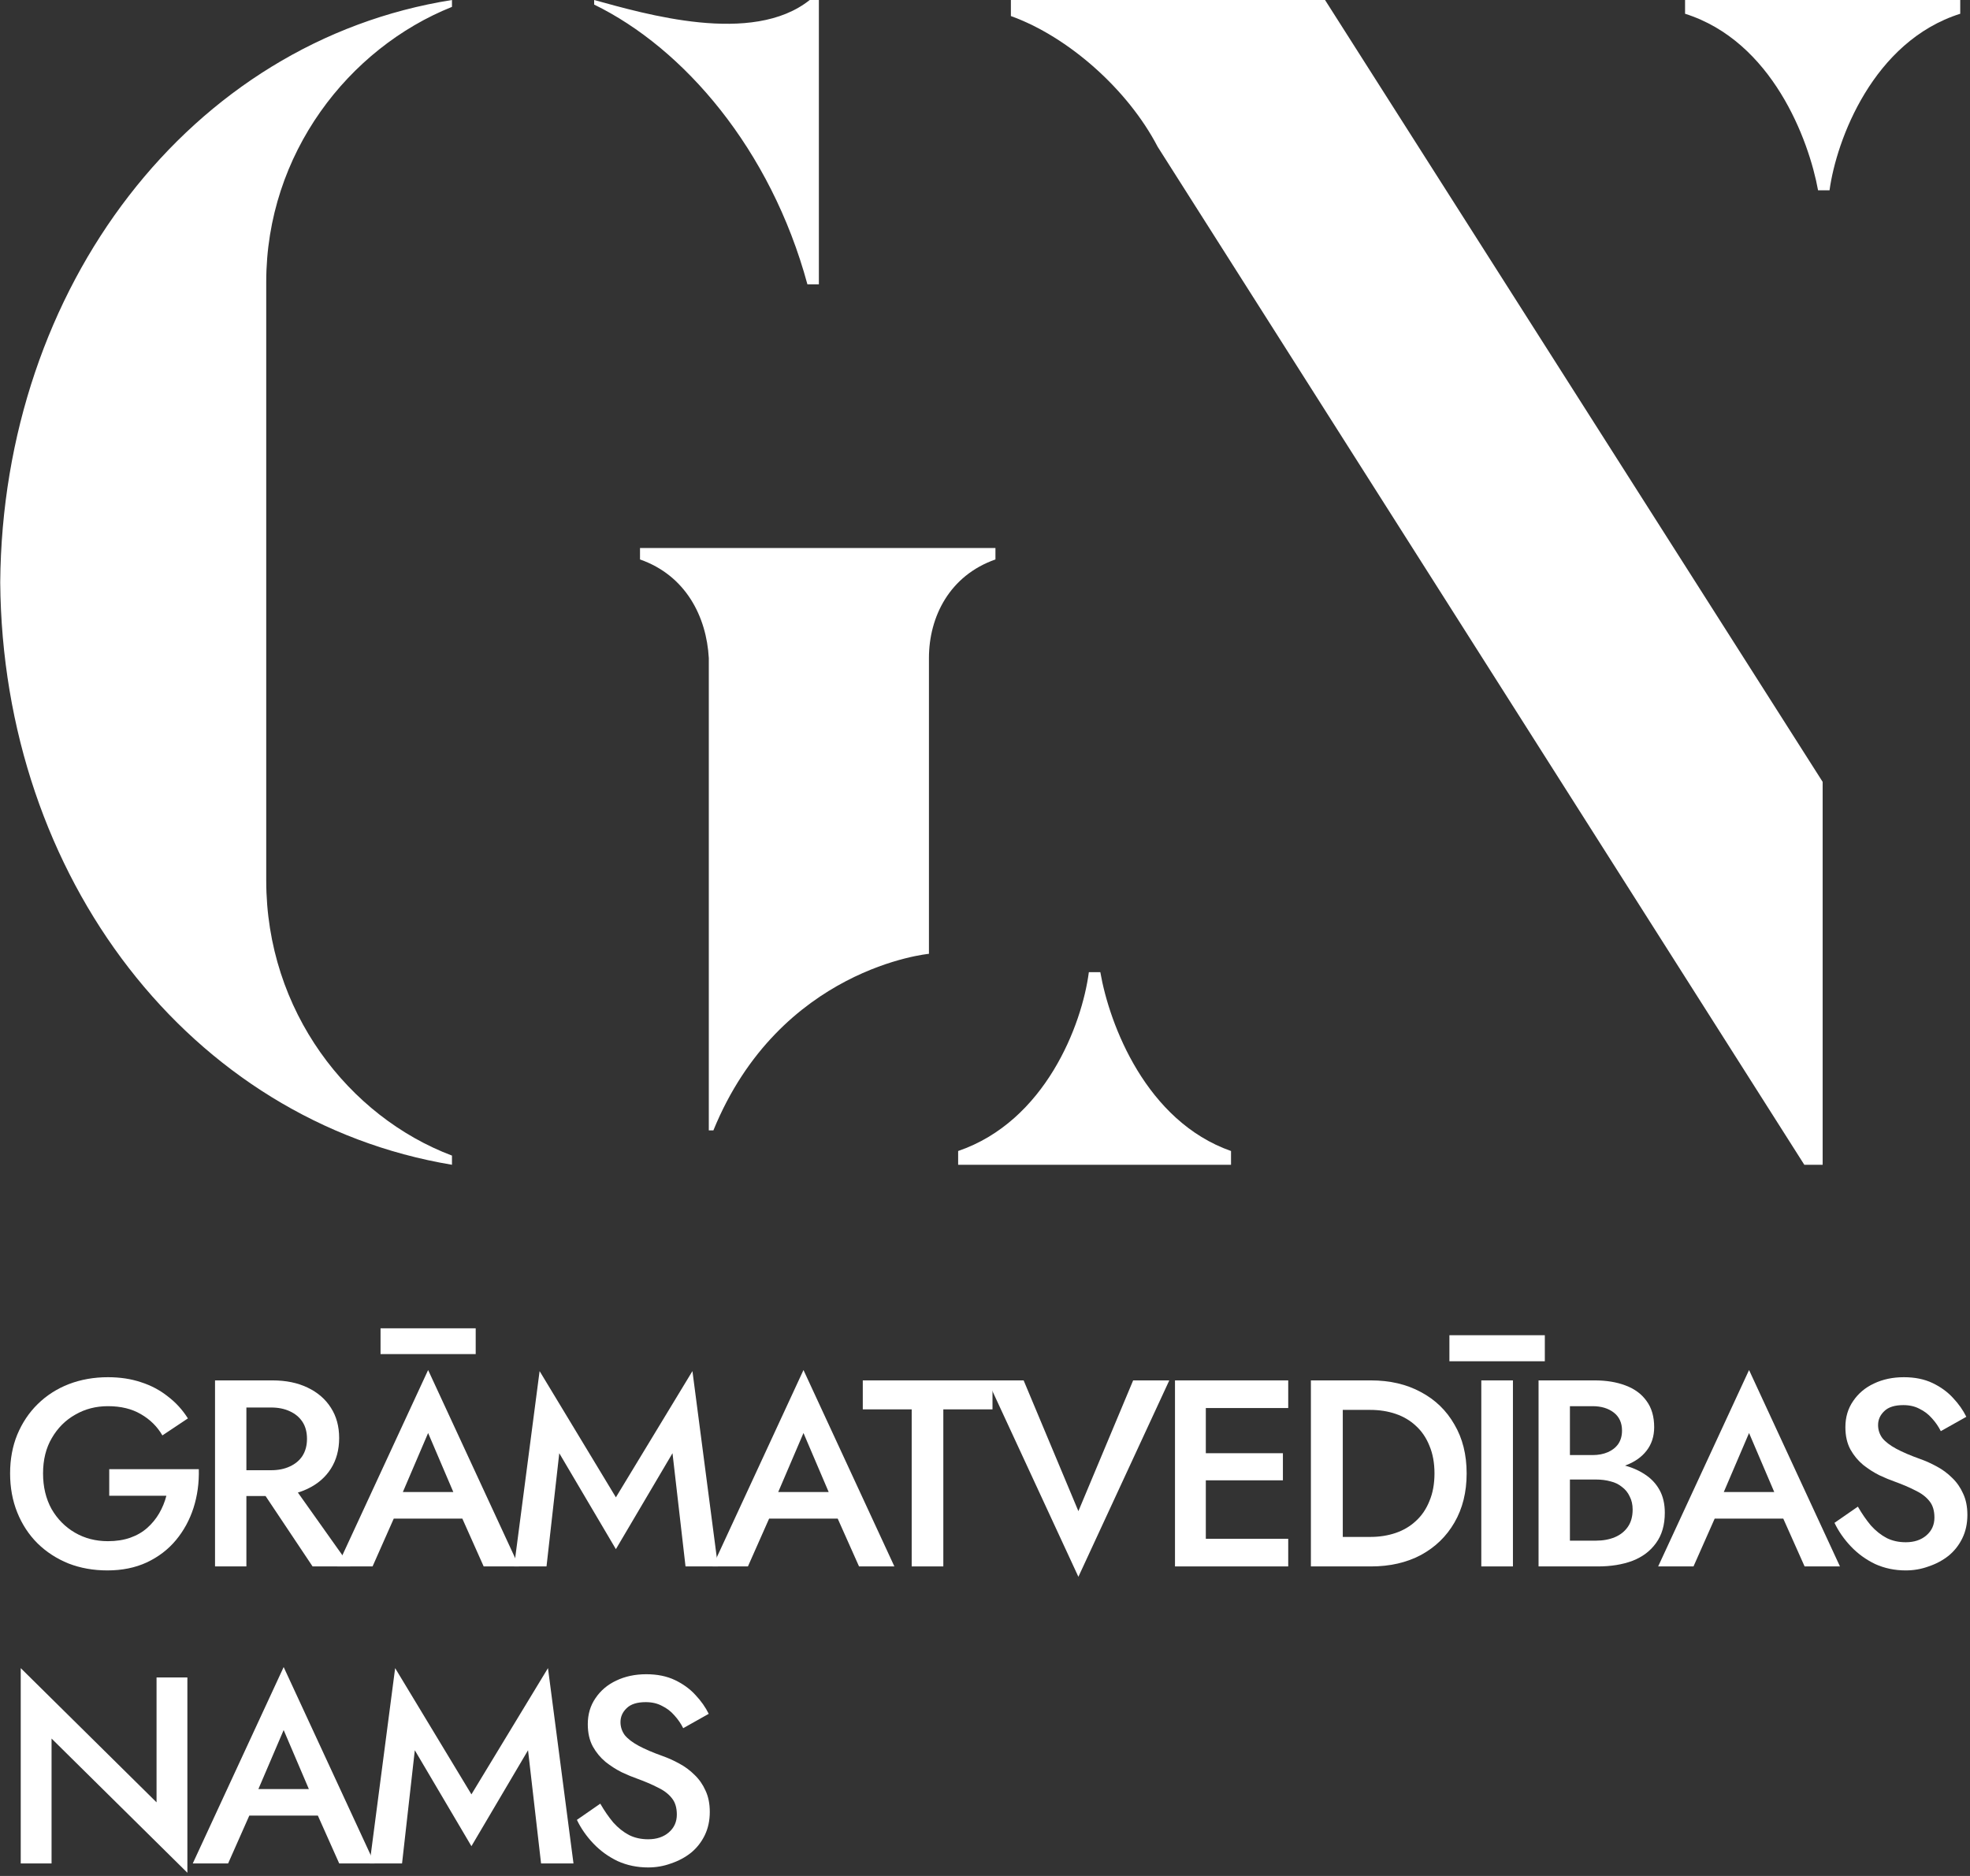 <svg xmlns="http://www.w3.org/2000/svg" width="378" height="360" viewBox="0 0 378 360" fill="none"><rect x="0" y="0" width="378" height="360" fill="#333333" stroke="none"/><path d="M0.044 111.76C0.484 168.52 36.564 215.16 86.724 223.52V221.76C66.924 214.28 51.084 194.04 51.084 168.96V54.12C51.084 29.48 66.924 9.24 86.724 1.32V0C36.564 7.92 0.484 55 0.044 111.76ZM122.804 105.16V107.36C131.604 110.44 135.564 118.36 136.004 126.28V216.92H136.884C149.644 185.68 178.244 183.04 178.244 183.04V126.28C178.244 118.36 182.204 110.44 191.004 107.36V105.16H122.804ZM154.924 54.56H157.124V0H155.364C144.364 8.8 123.684 2.64 114.004 0V0.88C131.164 9.24 147.884 28.6 154.924 54.56Z" fill="white"></path><path d="M193.967 0V3.08C204.967 7.04 216.407 17.16 222.127 28.16L346.207 223.52H349.727V150.04L254.247 0H193.967ZM211.127 186.56H208.927C207.607 196.68 200.567 215.16 183.847 220.88V223.52H236.207V220.88C219.927 215.16 212.887 196.68 211.127 186.56ZM323.327 0V2.64C340.047 7.92 347.087 26.84 348.847 36.52H351.047C352.367 26.84 359.407 7.92 376.127 2.64V0H323.327Z" fill="white"></path><path d="M20.96 287.034H31.925C31.619 288.224 31.16 289.346 30.549 290.4C29.936 291.454 29.172 292.389 28.253 293.205C27.335 294.021 26.247 294.65 24.989 295.092C23.732 295.534 22.303 295.755 20.706 295.755C18.36 295.755 16.252 295.211 14.382 294.123C12.511 293.035 11.015 291.522 9.893 289.584C8.806 287.612 8.261 285.334 8.261 282.75C8.261 280.132 8.822 277.871 9.944 275.967C11.066 274.029 12.562 272.533 14.432 271.479C16.302 270.391 18.393 269.847 20.706 269.847C23.188 269.847 25.296 270.357 27.029 271.377C28.797 272.397 30.174 273.757 31.16 275.457L36.056 272.193C35.002 270.527 33.711 269.116 32.181 267.96C30.684 266.77 28.985 265.869 27.081 265.257C25.177 264.611 23.052 264.288 20.706 264.288C18.02 264.288 15.521 264.73 13.209 265.614C10.931 266.498 8.941 267.773 7.242 269.439C5.575 271.071 4.266 273.026 3.314 275.304C2.397 277.548 1.938 280.03 1.938 282.75C1.938 285.47 2.397 287.969 3.314 290.247C4.232 292.525 5.524 294.497 7.191 296.163C8.89 297.829 10.88 299.121 13.158 300.039C15.435 300.923 17.918 301.365 20.604 301.365C23.425 301.365 25.942 300.855 28.151 299.835C30.395 298.781 32.266 297.353 33.761 295.551C35.258 293.749 36.38 291.692 37.127 289.38C37.876 287.034 38.215 284.552 38.148 281.934H20.96V287.034Z" fill="white"></path><path d="M48.603 283.566L59.976 300.6H67.218L55.131 283.566H48.603ZM41.259 264.9V300.6H47.277V264.9H41.259ZM44.829 270.102H52.02C53.38 270.102 54.57 270.34 55.59 270.816C56.644 271.292 57.46 271.972 58.038 272.856C58.616 273.74 58.905 274.828 58.905 276.12C58.905 277.378 58.616 278.466 58.038 279.384C57.46 280.268 56.644 280.948 55.59 281.424C54.57 281.9 53.38 282.138 52.02 282.138H44.829V287.085H52.275C54.859 287.085 57.103 286.626 59.007 285.708C60.945 284.79 62.441 283.498 63.495 281.832C64.549 280.166 65.076 278.211 65.076 275.967C65.076 273.723 64.549 271.785 63.495 270.153C62.441 268.487 60.945 267.195 59.007 266.277C57.103 265.359 54.859 264.9 52.275 264.9H44.829V270.102Z" fill="white"></path><path d="M72.814 291.42H91.684L90.511 286.32H73.936L72.814 291.42ZM82.147 274.998L87.808 288.258L87.961 289.737L92.806 300.6H99.589L82.147 262.911L64.705 300.6H71.488L76.435 289.431L76.537 288.105L82.147 274.998ZM73.018 259.851H91.276V254.904H73.018V259.851Z" fill="white"></path><path d="M107.312 278.874L118.175 297.285L129.038 278.874L131.537 300.6H137.759L132.863 263.115L118.175 287.34L103.538 263.115L98.642 300.6H104.864L107.312 278.874Z" fill="white"></path><path d="M144.838 291.42H163.708L162.535 286.32H145.96L144.838 291.42ZM154.171 274.998L159.832 288.258L159.985 289.737L164.83 300.6H171.613L154.171 262.911L136.729 300.6H143.512L148.459 289.431L148.561 288.105L154.171 274.998Z" fill="white"></path><path d="M165.55 270.459H174.934V300.6H181.003V270.459H190.438V264.9H165.55V270.459Z" fill="white"></path><path d="M206.92 289.992L196.414 264.9H189.478L206.92 302.589L224.362 264.9H217.426L206.92 289.992Z" fill="white"></path><path d="M229.178 300.6H247.181V295.296H229.178V300.6ZM229.178 270.204H247.181V264.9H229.178V270.204ZM229.178 284.076H246.161V278.874H229.178V284.076ZM225.455 264.9V300.6H231.371V264.9H225.455Z" fill="white"></path><path d="M251.531 264.9V300.6H257.651V264.9H251.531ZM263.057 300.6C266.695 300.6 269.891 299.869 272.645 298.407C275.399 296.911 277.541 294.837 279.071 292.185C280.635 289.499 281.417 286.354 281.417 282.75C281.417 279.146 280.635 276.018 279.071 273.366C277.541 270.68 275.399 268.606 272.645 267.144C269.891 265.648 266.695 264.9 263.057 264.9H255.254V270.561H262.904C264.672 270.561 266.304 270.816 267.8 271.326C269.296 271.836 270.588 272.601 271.676 273.621C272.798 274.641 273.665 275.916 274.277 277.446C274.923 278.976 275.246 280.744 275.246 282.75C275.246 284.756 274.923 286.524 274.277 288.054C273.665 289.584 272.798 290.859 271.676 291.879C270.588 292.899 269.296 293.664 267.8 294.174C266.304 294.684 264.672 294.939 262.904 294.939H255.254V300.6H263.057Z" fill="white"></path><path d="M284.23 264.9V300.6H290.299V264.9H284.23ZM278.11 261.228H296.419V256.23H278.11V261.228Z" fill="white"></path><path d="M299.805 282.189H305.976C308.22 282.189 310.192 281.866 311.892 281.22C313.626 280.574 314.969 279.639 315.921 278.415C316.907 277.157 317.4 275.644 317.4 273.876C317.4 271.836 316.907 270.153 315.921 268.827C314.969 267.501 313.626 266.515 311.892 265.869C310.192 265.223 308.22 264.9 305.976 264.9H295.215V300.6H306.588C309.104 300.6 311.314 300.243 313.218 299.529C315.156 298.781 316.669 297.642 317.757 296.112C318.879 294.582 319.44 292.644 319.44 290.298C319.44 288.598 319.1 287.136 318.42 285.912C317.74 284.688 316.788 283.685 315.564 282.903C314.374 282.121 313.014 281.543 311.484 281.169C309.954 280.795 308.322 280.608 306.588 280.608H299.805V283.923H306.231C307.251 283.923 308.186 284.042 309.036 284.28C309.886 284.484 310.617 284.841 311.229 285.351C311.875 285.827 312.368 286.439 312.708 287.187C313.082 287.901 313.269 288.734 313.269 289.686C313.269 291.012 312.963 292.117 312.351 293.001C311.739 293.885 310.906 294.548 309.852 294.99C308.798 295.432 307.591 295.653 306.231 295.653H301.233V269.847H305.568C307.234 269.847 308.594 270.255 309.648 271.071C310.702 271.887 311.229 273.043 311.229 274.539C311.229 275.525 310.991 276.375 310.515 277.089C310.039 277.769 309.376 278.296 308.526 278.67C307.676 279.044 306.69 279.231 305.568 279.231H299.805V282.189Z" fill="white"></path><path d="M326.272 291.42H345.142L343.969 286.32H327.394L326.272 291.42ZM335.605 274.998L341.266 288.258L341.419 289.737L346.264 300.6H353.047L335.605 262.911L318.163 300.6H324.946L329.893 289.431L329.995 288.105L335.605 274.998Z" fill="white"></path><path d="M356.486 289.125L351.998 292.236C352.78 293.868 353.834 295.381 355.16 296.775C356.486 298.169 358.033 299.291 359.801 300.141C361.603 300.957 363.558 301.365 365.666 301.365C367.196 301.365 368.658 301.11 370.052 300.6C371.48 300.124 372.755 299.444 373.877 298.56C374.999 297.642 375.883 296.52 376.529 295.194C377.175 293.868 377.498 292.372 377.498 290.706C377.498 289.142 377.226 287.782 376.682 286.626C376.172 285.47 375.475 284.467 374.591 283.617C373.707 282.733 372.721 282.002 371.633 281.424C370.579 280.846 369.525 280.37 368.471 279.996C366.567 279.316 365.02 278.653 363.83 278.007C362.64 277.361 361.756 276.681 361.178 275.967C360.634 275.219 360.362 274.386 360.362 273.468C360.362 272.448 360.753 271.564 361.535 270.816C362.317 270.034 363.541 269.643 365.207 269.643C366.397 269.643 367.434 269.881 368.318 270.357C369.236 270.799 370.035 271.411 370.715 272.193C371.395 272.941 371.956 273.757 372.398 274.641L377.294 271.887C376.682 270.629 375.832 269.422 374.744 268.266C373.69 267.11 372.381 266.158 370.817 265.41C369.253 264.662 367.417 264.288 365.309 264.288C363.167 264.288 361.246 264.696 359.546 265.512C357.88 266.294 356.554 267.416 355.568 268.878C354.582 270.306 354.089 271.972 354.089 273.876C354.089 275.542 354.412 276.97 355.058 278.16C355.704 279.316 356.52 280.302 357.506 281.118C358.492 281.9 359.529 282.563 360.617 283.107C361.705 283.617 362.691 284.025 363.575 284.331C365.071 284.875 366.38 285.436 367.502 286.014C368.658 286.558 369.559 287.238 370.205 288.054C370.851 288.836 371.174 289.89 371.174 291.216C371.174 292.61 370.664 293.749 369.644 294.633C368.624 295.517 367.298 295.959 365.666 295.959C364.306 295.959 363.082 295.687 361.994 295.143C360.906 294.565 359.903 293.766 358.985 292.746C358.101 291.692 357.268 290.485 356.486 289.125Z" fill="white"></path><path d="M30.038 321.9V345.87L3.978 320.115V357.6H9.893V333.63L35.955 359.385V321.9H30.038Z" fill="white"></path><path d="M45.095 348.42H63.965L62.792 343.32H46.217L45.095 348.42ZM54.428 331.998L60.089 345.258L60.242 346.737L65.087 357.6H71.87L54.428 319.911L36.986 357.6H43.769L48.716 346.431L48.818 345.105L54.428 331.998Z" fill="white"></path><path d="M79.593 335.874L90.456 354.285L101.319 335.874L103.818 357.6H110.04L105.144 320.115L90.456 344.34L75.819 320.115L70.923 357.6H77.145L79.593 335.874Z" fill="white"></path><path d="M115.181 346.125L110.693 349.236C111.475 350.868 112.529 352.381 113.855 353.775C115.181 355.169 116.728 356.291 118.496 357.141C120.298 357.957 122.253 358.365 124.361 358.365C125.891 358.365 127.353 358.11 128.747 357.6C130.175 357.124 131.45 356.444 132.572 355.56C133.694 354.642 134.578 353.52 135.224 352.194C135.87 350.868 136.193 349.372 136.193 347.706C136.193 346.142 135.921 344.782 135.377 343.626C134.867 342.47 134.17 341.467 133.286 340.617C132.402 339.733 131.416 339.002 130.328 338.424C129.274 337.846 128.22 337.37 127.166 336.996C125.262 336.316 123.715 335.653 122.525 335.007C121.335 334.361 120.451 333.681 119.873 332.967C119.329 332.219 119.057 331.386 119.057 330.468C119.057 329.448 119.448 328.564 120.23 327.816C121.012 327.034 122.236 326.643 123.902 326.643C125.092 326.643 126.129 326.881 127.013 327.357C127.931 327.799 128.73 328.411 129.41 329.193C130.09 329.941 130.651 330.757 131.093 331.641L135.989 328.887C135.377 327.629 134.527 326.422 133.439 325.266C132.385 324.11 131.076 323.158 129.512 322.41C127.948 321.662 126.112 321.288 124.004 321.288C121.862 321.288 119.941 321.696 118.241 322.512C116.575 323.294 115.249 324.416 114.263 325.878C113.277 327.306 112.784 328.972 112.784 330.876C112.784 332.542 113.107 333.97 113.753 335.16C114.399 336.316 115.215 337.302 116.201 338.118C117.187 338.9 118.224 339.563 119.312 340.107C120.4 340.617 121.386 341.025 122.27 341.331C123.766 341.875 125.075 342.436 126.197 343.014C127.353 343.558 128.254 344.238 128.9 345.054C129.546 345.836 129.869 346.89 129.869 348.216C129.869 349.61 129.359 350.749 128.339 351.633C127.319 352.517 125.993 352.959 124.361 352.959C123.001 352.959 121.777 352.687 120.689 352.143C119.601 351.565 118.598 350.766 117.68 349.746C116.796 348.692 115.963 347.485 115.181 346.125Z" fill="white"></path></svg>